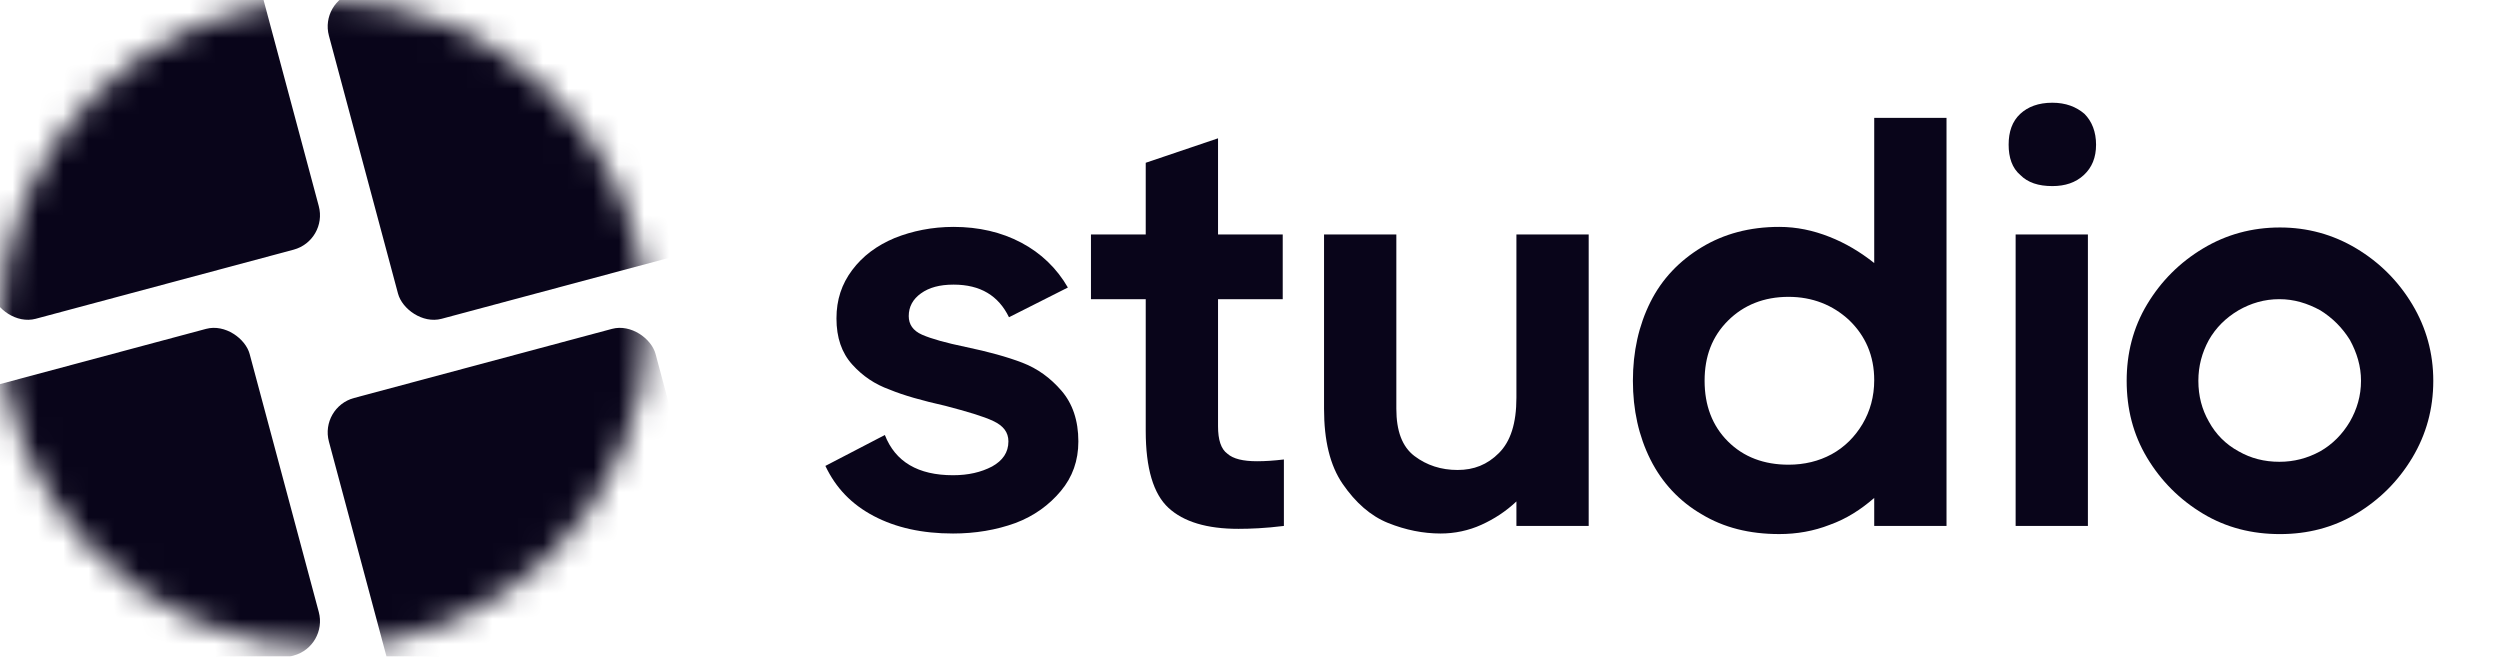 <svg width="99" height="26" viewBox="0 0 99 26" fill="none" xmlns="http://www.w3.org/2000/svg">
<path d="M87.24 20.342C86.317 19.788 85.578 19.049 85.024 18.126C84.47 17.202 84.216 16.187 84.216 15.079C84.216 13.994 84.47 12.978 85.024 12.055C85.578 11.132 86.317 10.393 87.24 9.839C88.163 9.285 89.179 9.008 90.287 9.008C91.372 9.008 92.388 9.285 93.311 9.839C94.234 10.393 94.973 11.132 95.527 12.055C96.081 12.978 96.358 13.994 96.358 15.079C96.358 16.187 96.081 17.202 95.527 18.126C94.973 19.049 94.234 19.788 93.311 20.342C92.388 20.896 91.372 21.15 90.287 21.15C89.179 21.15 88.163 20.896 87.24 20.342ZM91.88 17.872C92.365 17.595 92.757 17.202 93.057 16.695C93.334 16.21 93.496 15.679 93.496 15.079C93.496 14.502 93.334 13.971 93.057 13.463C92.757 12.978 92.365 12.586 91.88 12.286C91.372 12.009 90.841 11.847 90.264 11.847C89.664 11.847 89.133 12.009 88.648 12.286C88.14 12.586 87.748 12.978 87.471 13.463C87.194 13.971 87.055 14.502 87.055 15.079C87.055 15.679 87.194 16.21 87.471 16.695C87.748 17.202 88.14 17.595 88.648 17.872C89.133 18.149 89.664 18.287 90.264 18.287C90.841 18.287 91.372 18.149 91.88 17.872Z" fill="#09051A"/>
<path d="M80.004 6.931C79.68 6.654 79.542 6.238 79.542 5.73C79.542 5.223 79.68 4.807 80.004 4.507C80.304 4.23 80.719 4.068 81.273 4.068C81.804 4.068 82.22 4.23 82.543 4.507C82.843 4.807 83.004 5.223 83.004 5.73C83.004 6.238 82.843 6.631 82.52 6.931C82.197 7.231 81.781 7.369 81.273 7.369C80.719 7.369 80.304 7.231 80.004 6.931ZM79.819 20.827V9.285H82.681V20.827H79.819Z" fill="#09051A"/>
<path d="M74.219 4.668H77.082V20.826H74.219V19.718C73.689 20.18 73.112 20.549 72.465 20.78C71.819 21.034 71.149 21.149 70.457 21.149C69.28 21.149 68.264 20.895 67.387 20.365C66.51 19.857 65.817 19.118 65.356 18.195C64.894 17.271 64.663 16.233 64.663 15.079C64.663 13.924 64.894 12.886 65.356 11.962C65.817 11.039 66.51 10.323 67.387 9.792C68.264 9.262 69.28 8.985 70.457 8.985C71.149 8.985 71.796 9.123 72.442 9.377C73.088 9.631 73.665 9.977 74.219 10.416V4.668ZM72.534 17.987C73.042 17.71 73.458 17.294 73.758 16.787C74.058 16.279 74.219 15.702 74.219 15.056C74.219 14.086 73.873 13.301 73.227 12.678C72.581 12.078 71.773 11.755 70.826 11.755C69.857 11.755 69.049 12.078 68.425 12.701C67.802 13.324 67.502 14.109 67.502 15.079C67.502 16.048 67.802 16.856 68.425 17.479C69.049 18.102 69.857 18.402 70.826 18.402C71.45 18.402 72.026 18.264 72.534 17.987Z" fill="#09051A"/>
<path d="M60.05 9.285H62.912V20.827H60.05V19.857C59.634 20.25 59.173 20.55 58.665 20.781C58.157 21.012 57.603 21.127 57.049 21.127C56.356 21.127 55.664 20.988 54.971 20.711C54.279 20.434 53.679 19.904 53.171 19.165C52.663 18.426 52.432 17.434 52.432 16.187V9.285H55.295V16.187C55.295 17.064 55.525 17.688 56.01 18.057C56.495 18.426 57.072 18.611 57.718 18.611C58.365 18.611 58.896 18.403 59.357 17.941C59.819 17.48 60.05 16.764 60.05 15.748V9.285Z" fill="#09051A"/>
<path d="M48.603 17.965C48.834 18.172 49.226 18.265 49.78 18.265C50.104 18.265 50.45 18.242 50.842 18.195V20.827C50.104 20.919 49.503 20.942 49.042 20.942C47.795 20.942 46.872 20.665 46.272 20.111C45.672 19.557 45.371 18.542 45.371 17.064V11.848H43.202V9.285H45.371V6.446L48.234 5.477V9.285H50.796V11.848H48.234V16.88C48.234 17.411 48.349 17.78 48.603 17.965Z" fill="#09051A"/>
<path d="M36.517 13.256C36.886 13.417 37.463 13.579 38.248 13.741C39.125 13.925 39.887 14.133 40.487 14.364C41.087 14.595 41.595 14.964 42.034 15.472C42.472 15.98 42.703 16.649 42.703 17.48C42.703 18.242 42.472 18.888 42.011 19.442C41.549 19.996 40.949 20.435 40.21 20.712C39.449 20.989 38.618 21.127 37.74 21.127C36.517 21.127 35.478 20.896 34.601 20.435C33.724 19.973 33.101 19.327 32.685 18.45L35.04 17.226C35.455 18.288 36.355 18.819 37.74 18.819C38.341 18.819 38.848 18.703 39.287 18.473C39.703 18.242 39.933 17.919 39.933 17.48C39.933 17.111 39.726 16.857 39.333 16.672C38.941 16.487 38.318 16.303 37.44 16.072C36.517 15.864 35.778 15.656 35.224 15.426C34.647 15.218 34.163 14.895 33.747 14.433C33.331 13.971 33.124 13.371 33.124 12.609C33.124 11.871 33.331 11.248 33.747 10.694C34.163 10.139 34.717 9.724 35.432 9.424C36.125 9.147 36.909 8.985 37.764 8.985C38.756 8.985 39.656 9.193 40.441 9.609C41.226 10.024 41.849 10.624 42.288 11.386L39.956 12.563C39.541 11.709 38.825 11.271 37.764 11.271C37.209 11.271 36.794 11.386 36.471 11.617C36.148 11.848 35.986 12.148 35.986 12.517C35.986 12.84 36.148 13.094 36.517 13.256Z" fill="#09051A"/>
<mask id="mask0_4579_9163" style="mask-type:alpha" maskUnits="userSpaceOnUse" x="0" y="0" width="26" height="26">
<circle cx="12.824" cy="12.824" r="12.824" fill="#D9D9D9"/>
</mask>
<g mask="url(#mask0_4579_9163)">
<rect x="-3.415" y="16.125" width="13.393" height="13.393" rx="1.409" transform="rotate(-15 -3.415 16.125)" fill="#09051A"/>
<rect x="12.66" y="16.125" width="13.393" height="13.393" rx="1.409" transform="rotate(-15 12.66 16.125)" fill="#09051A"/>
<rect x="12.66" y="0.052" width="13.393" height="13.393" rx="1.409" transform="rotate(-15 12.66 0.052)" fill="#09051A"/>
<rect x="-3.415" y="0.052" width="13.393" height="13.393" rx="1.409" transform="rotate(-15 -3.415 0.052)" fill="#09051A"/>
</g>
</svg>
